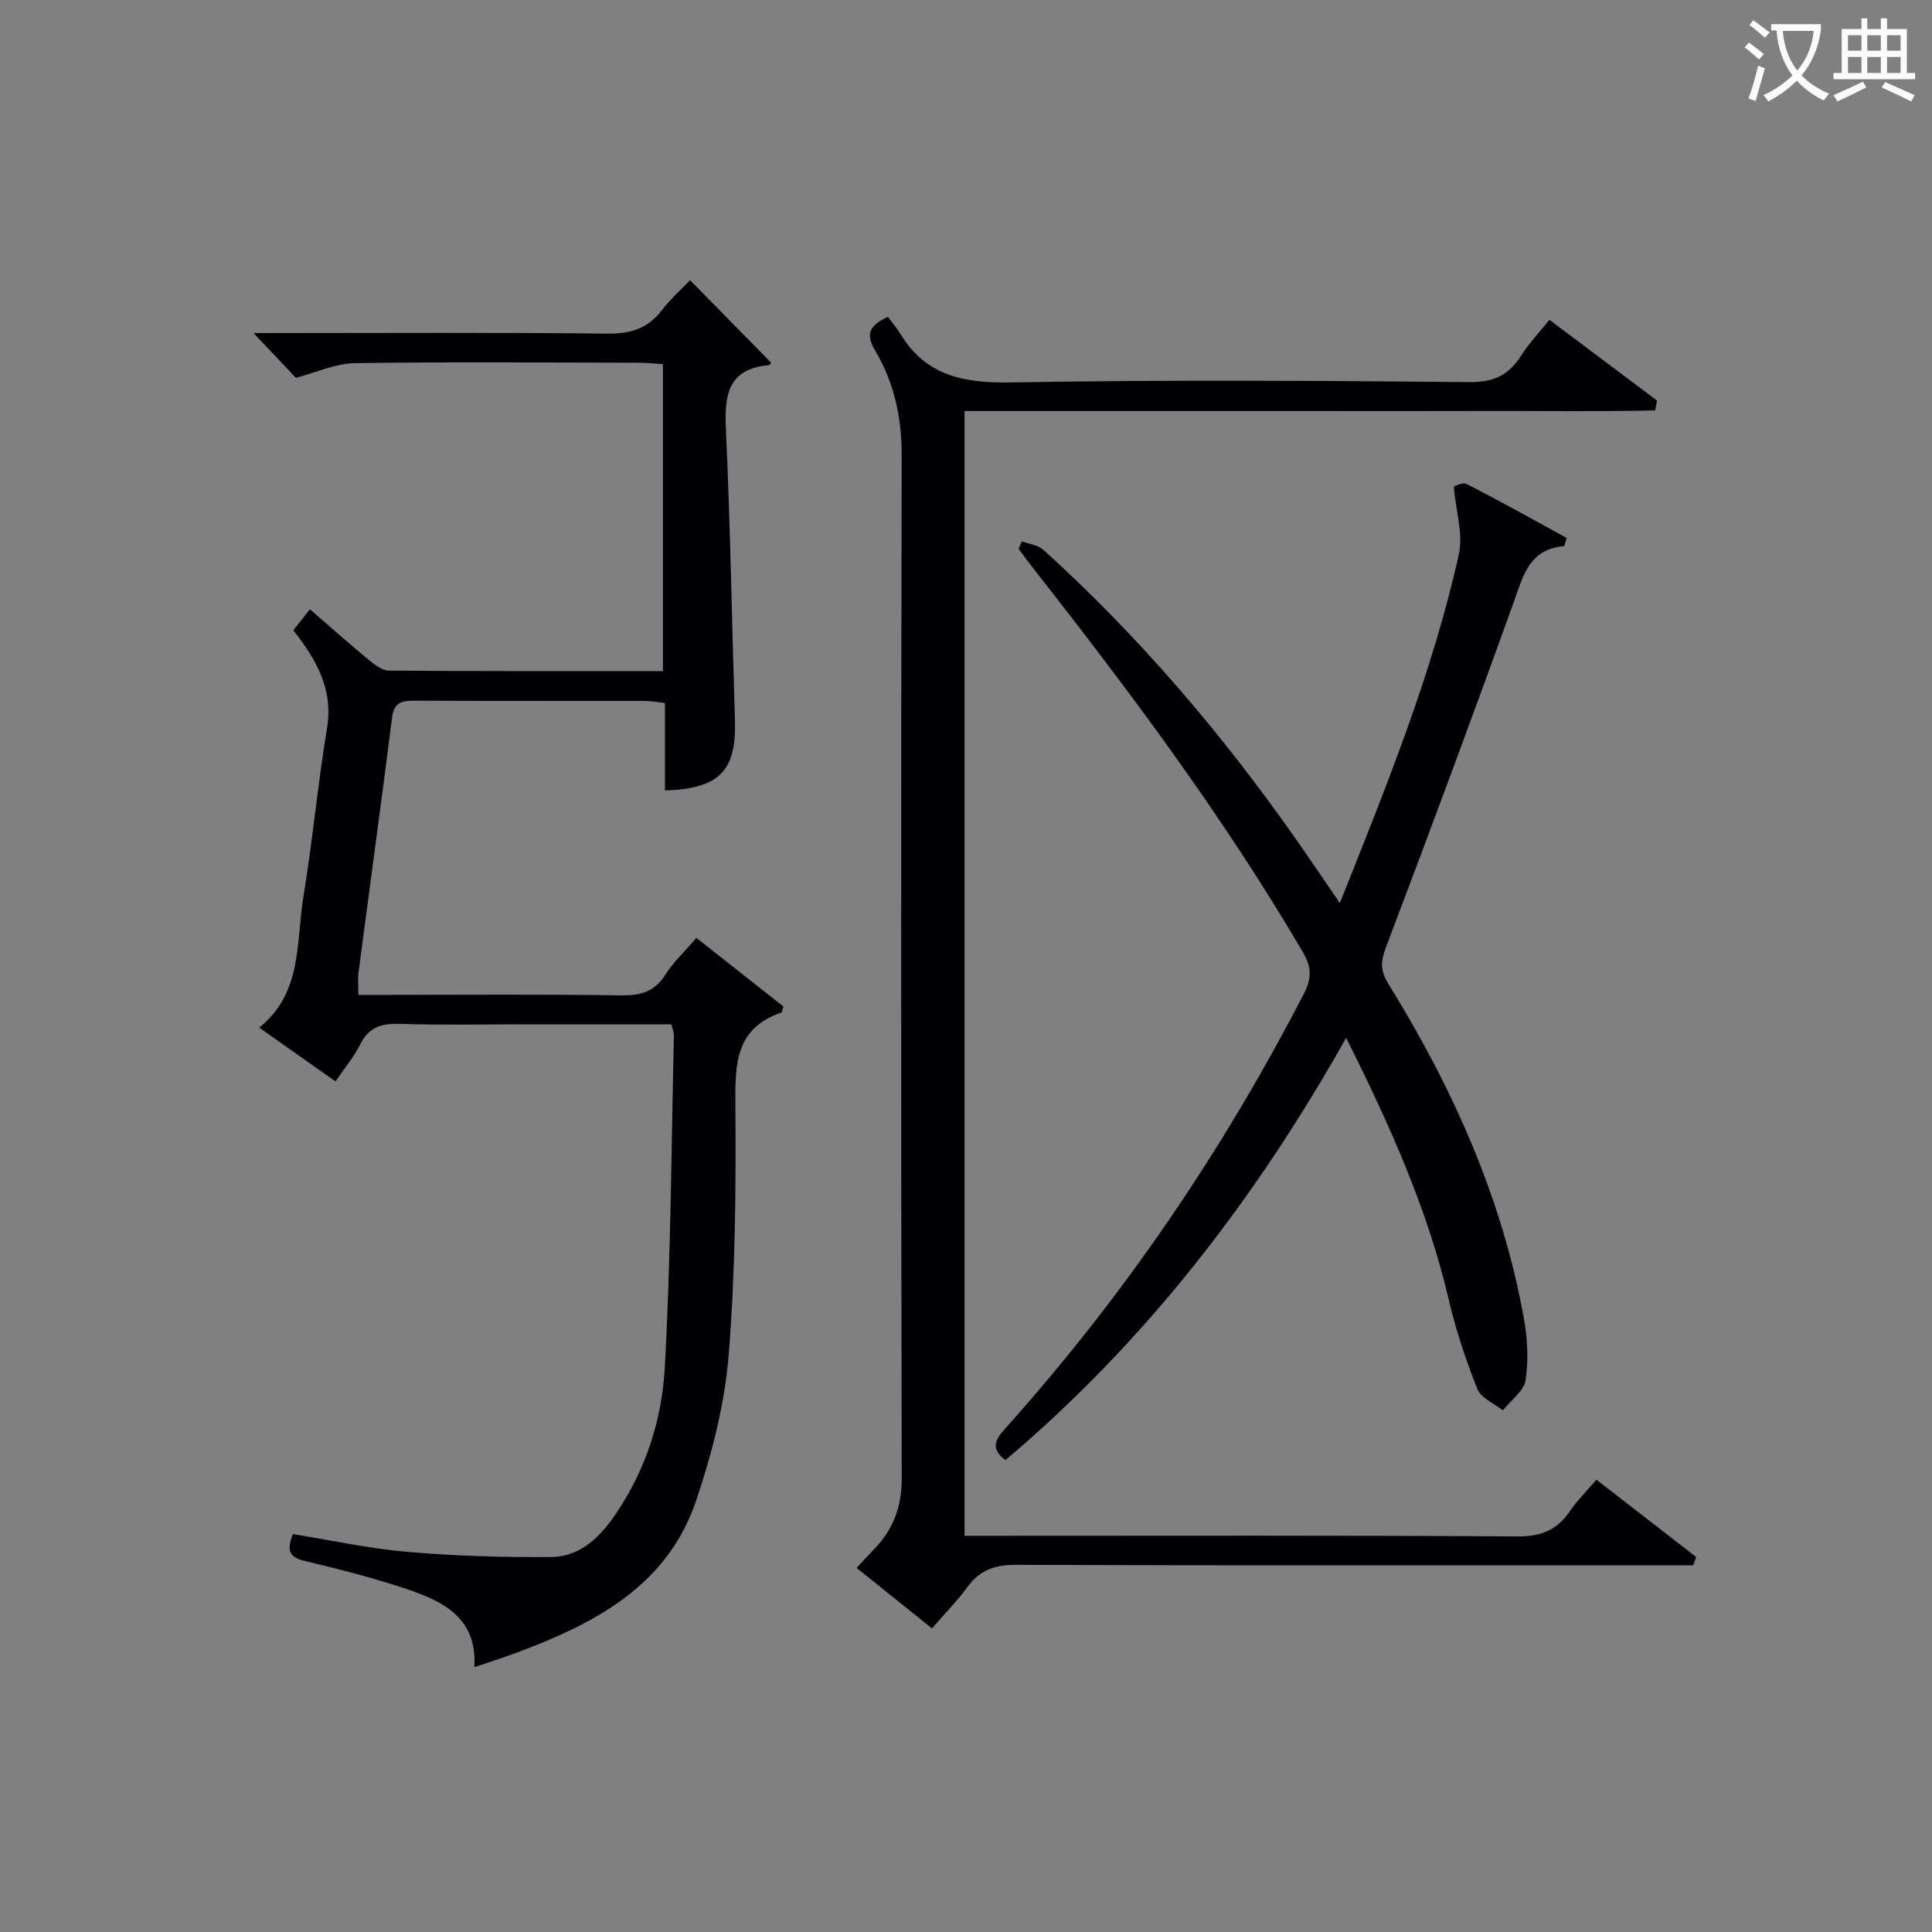 <svg enable-background="new 0 0 400 400" viewBox="0 0 400 400" xmlns="http://www.w3.org/2000/svg"><rect x="0" y="0" width="400" height="400" fill="#808080" stroke="none"/><g fill="#010105"><path d="m139 212.07c-9.67 0-19.3 0-28.93 0-9.16 0-18.33.19-27.49-.09-3.76-.11-6.27.78-8.02 4.27-1.32 2.63-3.27 4.95-5.1 7.64-5.23-3.69-10.25-7.22-15.79-11.13 8.97-7.2 7.6-17.63 9.14-27.05 1.9-11.62 2.99-23.37 4.9-34.99 1.33-8.1-2.25-14.18-6.98-20.23 1.05-1.33 2.06-2.6 3.44-4.34 4.17 3.61 8.09 7.1 12.14 10.44 1.22 1 2.78 2.24 4.19 2.25 18.8.15 37.61.1 56.75.1 0-21.28 0-42.2 0-63.55-1.66-.1-3.25-.28-4.84-.29-19.66-.03-39.32-.2-58.98.09-3.96.06-7.89 1.91-12.18 3.03-2.44-2.59-5.45-5.77-8.75-9.26h4.83c22.83 0 45.66-.14 68.48.11 4.73.05 8.26-1.02 11.17-4.78 1.92-2.48 4.3-4.61 5.89-6.28 5.62 5.71 11.14 11.34 16.76 17.05.14-.17-.15.51-.49.54-8.45.8-9.18 6.18-8.85 13.27.93 20.1 1.24 40.23 1.87 60.35.32 10.35-3.21 14.07-14.49 14.44 0-5.94 0-11.87 0-18.13-1.73-.17-2.98-.41-4.23-.41-15.83-.02-31.66.02-47.49-.05-2.61-.01-4.36.22-4.77 3.46-2.23 17.62-4.65 35.22-6.96 52.84-.17 1.3-.02 2.64-.02 4.61h5.91c16.16 0 32.33-.14 48.48.1 4.03.06 6.93-.74 9.18-4.3 1.66-2.62 4.01-4.8 6.41-7.6 6.22 4.9 12.24 9.65 18.01 14.2-.3.96-.31 1.23-.4 1.26-9.56 3.22-9.6 10.68-9.54 19.1.13 17.29 0 34.65-1.39 51.87-.82 10.12-3.45 20.29-6.69 29.96-5.9 17.62-20.82 25.48-36.97 31.51-2.79 1.04-5.63 1.95-9 3.1.65-10.23-6.46-13.65-14.04-16.2-6.9-2.32-13.99-4.11-21.08-5.8-3.1-.74-3.84-2.09-2.45-5.56 7.82 1.25 15.73 2.99 23.73 3.68 9.89.85 19.87 1.15 29.8 1.06 6.15-.06 10.23-4.32 13.5-9.17 6.09-9.05 9.39-19.37 9.97-29.94 1.27-22.91 1.36-45.88 1.9-68.82.01-.68-.28-1.31-.53-2.36z"/><path d="m330.53 306.36c7.19 5.57 13.92 10.78 20.64 16-.21.57-.41 1.14-.62 1.72-1.88 0-3.75 0-5.63 0-44.82 0-89.63.06-134.45-.1-4.38-.02-7.57 1.01-10.16 4.58-2.13 2.92-4.71 5.52-7.36 8.58-5.3-4.26-10.32-8.28-15.6-12.52 1.28-1.37 2.36-2.58 3.49-3.73 4.04-4.11 5.86-8.83 5.85-14.78-.14-70.64-.15-141.28-.01-211.92.01-7.74-1.54-14.88-5.4-21.45-1.81-3.08-1.9-5.14 2.56-7.14.73 1 1.78 2.26 2.64 3.64 5.34 8.66 13.2 10.11 22.89 9.94 31.64-.57 63.31-.36 94.96-.07 5 .05 8.08-1.51 10.61-5.49 1.59-2.5 3.67-4.68 5.85-7.41 7.55 5.66 14.92 11.2 22.28 16.73-.13.68-.26 1.36-.39 2.03-11.78.28-23.58.08-35.37.12-12 .04-23.99.01-35.99.01-11.83 0-23.66 0-35.49 0-11.95 0-23.89 0-36.13 0v232.87h5.99c36.15 0 72.31-.11 108.46.13 4.87.03 8.19-1.27 10.85-5.19 1.49-2.21 3.41-4.09 5.53-6.55z"/><path d="m277.4 186.97c9.75-24.45 19.19-47.68 24.64-72.23.92-4.14-.6-8.82-1.06-13.97.05-.01 1.75-1.03 2.69-.55 7.03 3.58 13.91 7.45 20.69 11.16-.35 1.12-.43 1.68-.55 1.69-7.26.62-8.48 6.21-10.48 11.78-8.58 23.9-17.45 47.7-26.45 71.45-1.07 2.83-1.05 4.77.51 7.3 13.29 21.5 23.59 44.26 28.1 69.3.76 4.2 1 8.68.36 12.86-.35 2.27-3.06 4.17-4.71 6.24-1.81-1.45-4.51-2.54-5.26-4.41-2.38-5.97-4.44-12.13-5.9-18.39-4.41-18.89-12.29-36.35-21.27-54.34-18.82 33.48-41.53 62.89-70.55 87.45-2.92-2.23-2.33-4-.16-6.42 24.57-27.37 45.11-57.52 61.98-90.2 1.66-3.21 1.56-5.49-.24-8.57-16.37-27.92-35.67-53.78-55.61-79.19-1.11-1.41-2.17-2.87-3.25-4.31.23-.51.46-1.02.69-1.53 1.49.55 3.32.73 4.42 1.72 19.7 17.84 36.87 37.91 52.12 59.65 2.92 4.16 5.77 8.38 9.29 13.51z"/></g><path d="m362.1 8.8c1.1.8 2.1 1.6 3.1 2.4l-1 1.1c-1.3-1.1-2.3-2-3-2.5zm1.9 4.8c.5.2.9.4 1.4.5-.6 2.3-1.3 4.5-1.9 6.8l-1.5-.5c.8-2.1 1.4-4.3 2-6.8zm-1-9.4c1.3.9 2.4 1.8 3.4 2.5l-1 1.1c-1.4-1.2-2.4-2.1-3.2-2.6zm3.7 2.2v-1.4h10.3v1.2c-.5 3.6-1.8 6.8-4 9.4 1.5 1.6 3.4 2.8 5.7 3.8-.3.4-.7.8-1.1 1.4-2.3-1.1-4.1-2.5-5.6-4.1-1.6 1.6-3.6 3.1-5.9 4.3-.3-.5-.7-.9-1-1.3 2.4-1.1 4.4-2.5 6-4.1-1.9-2.5-3-5.6-3.3-9.3h-1.1zm8.8 0h-6.4c.3 3.3 1.3 6 3 8.2 2-2.3 3.1-5.1 3.4-8.2z" fill="#fcfbfa"/><path d="m385.3 3.8h1.3v2.2h2.8v-2.2h1.3v2.2h4.1v9.1h1.7v1.3h-16.9v-1.3h1.7v-9.1h4.1v-2.2zm.4 13.1.7 1.2c-1.8.9-3.8 1.9-6 2.9-.2-.4-.5-.8-.8-1.3 2.3-1 4.3-1.9 6.1-2.8zm-3.1-6.4h2.8v-3.2h-2.8zm0 4.6h2.8v-3.3h-2.8zm4-4.6h2.8v-3.2h-2.8zm0 4.6h2.8v-3.3h-2.8zm3.7 1.9c2.1.9 4.1 1.8 6.1 2.7l-.7 1.3c-2.2-1.1-4.2-2-6.1-2.9zm3.2-9.7h-2.8v3.2h2.8zm-2.8 7.8h2.8v-3.3h-2.8z" fill="#fcfbfa"/></svg>
